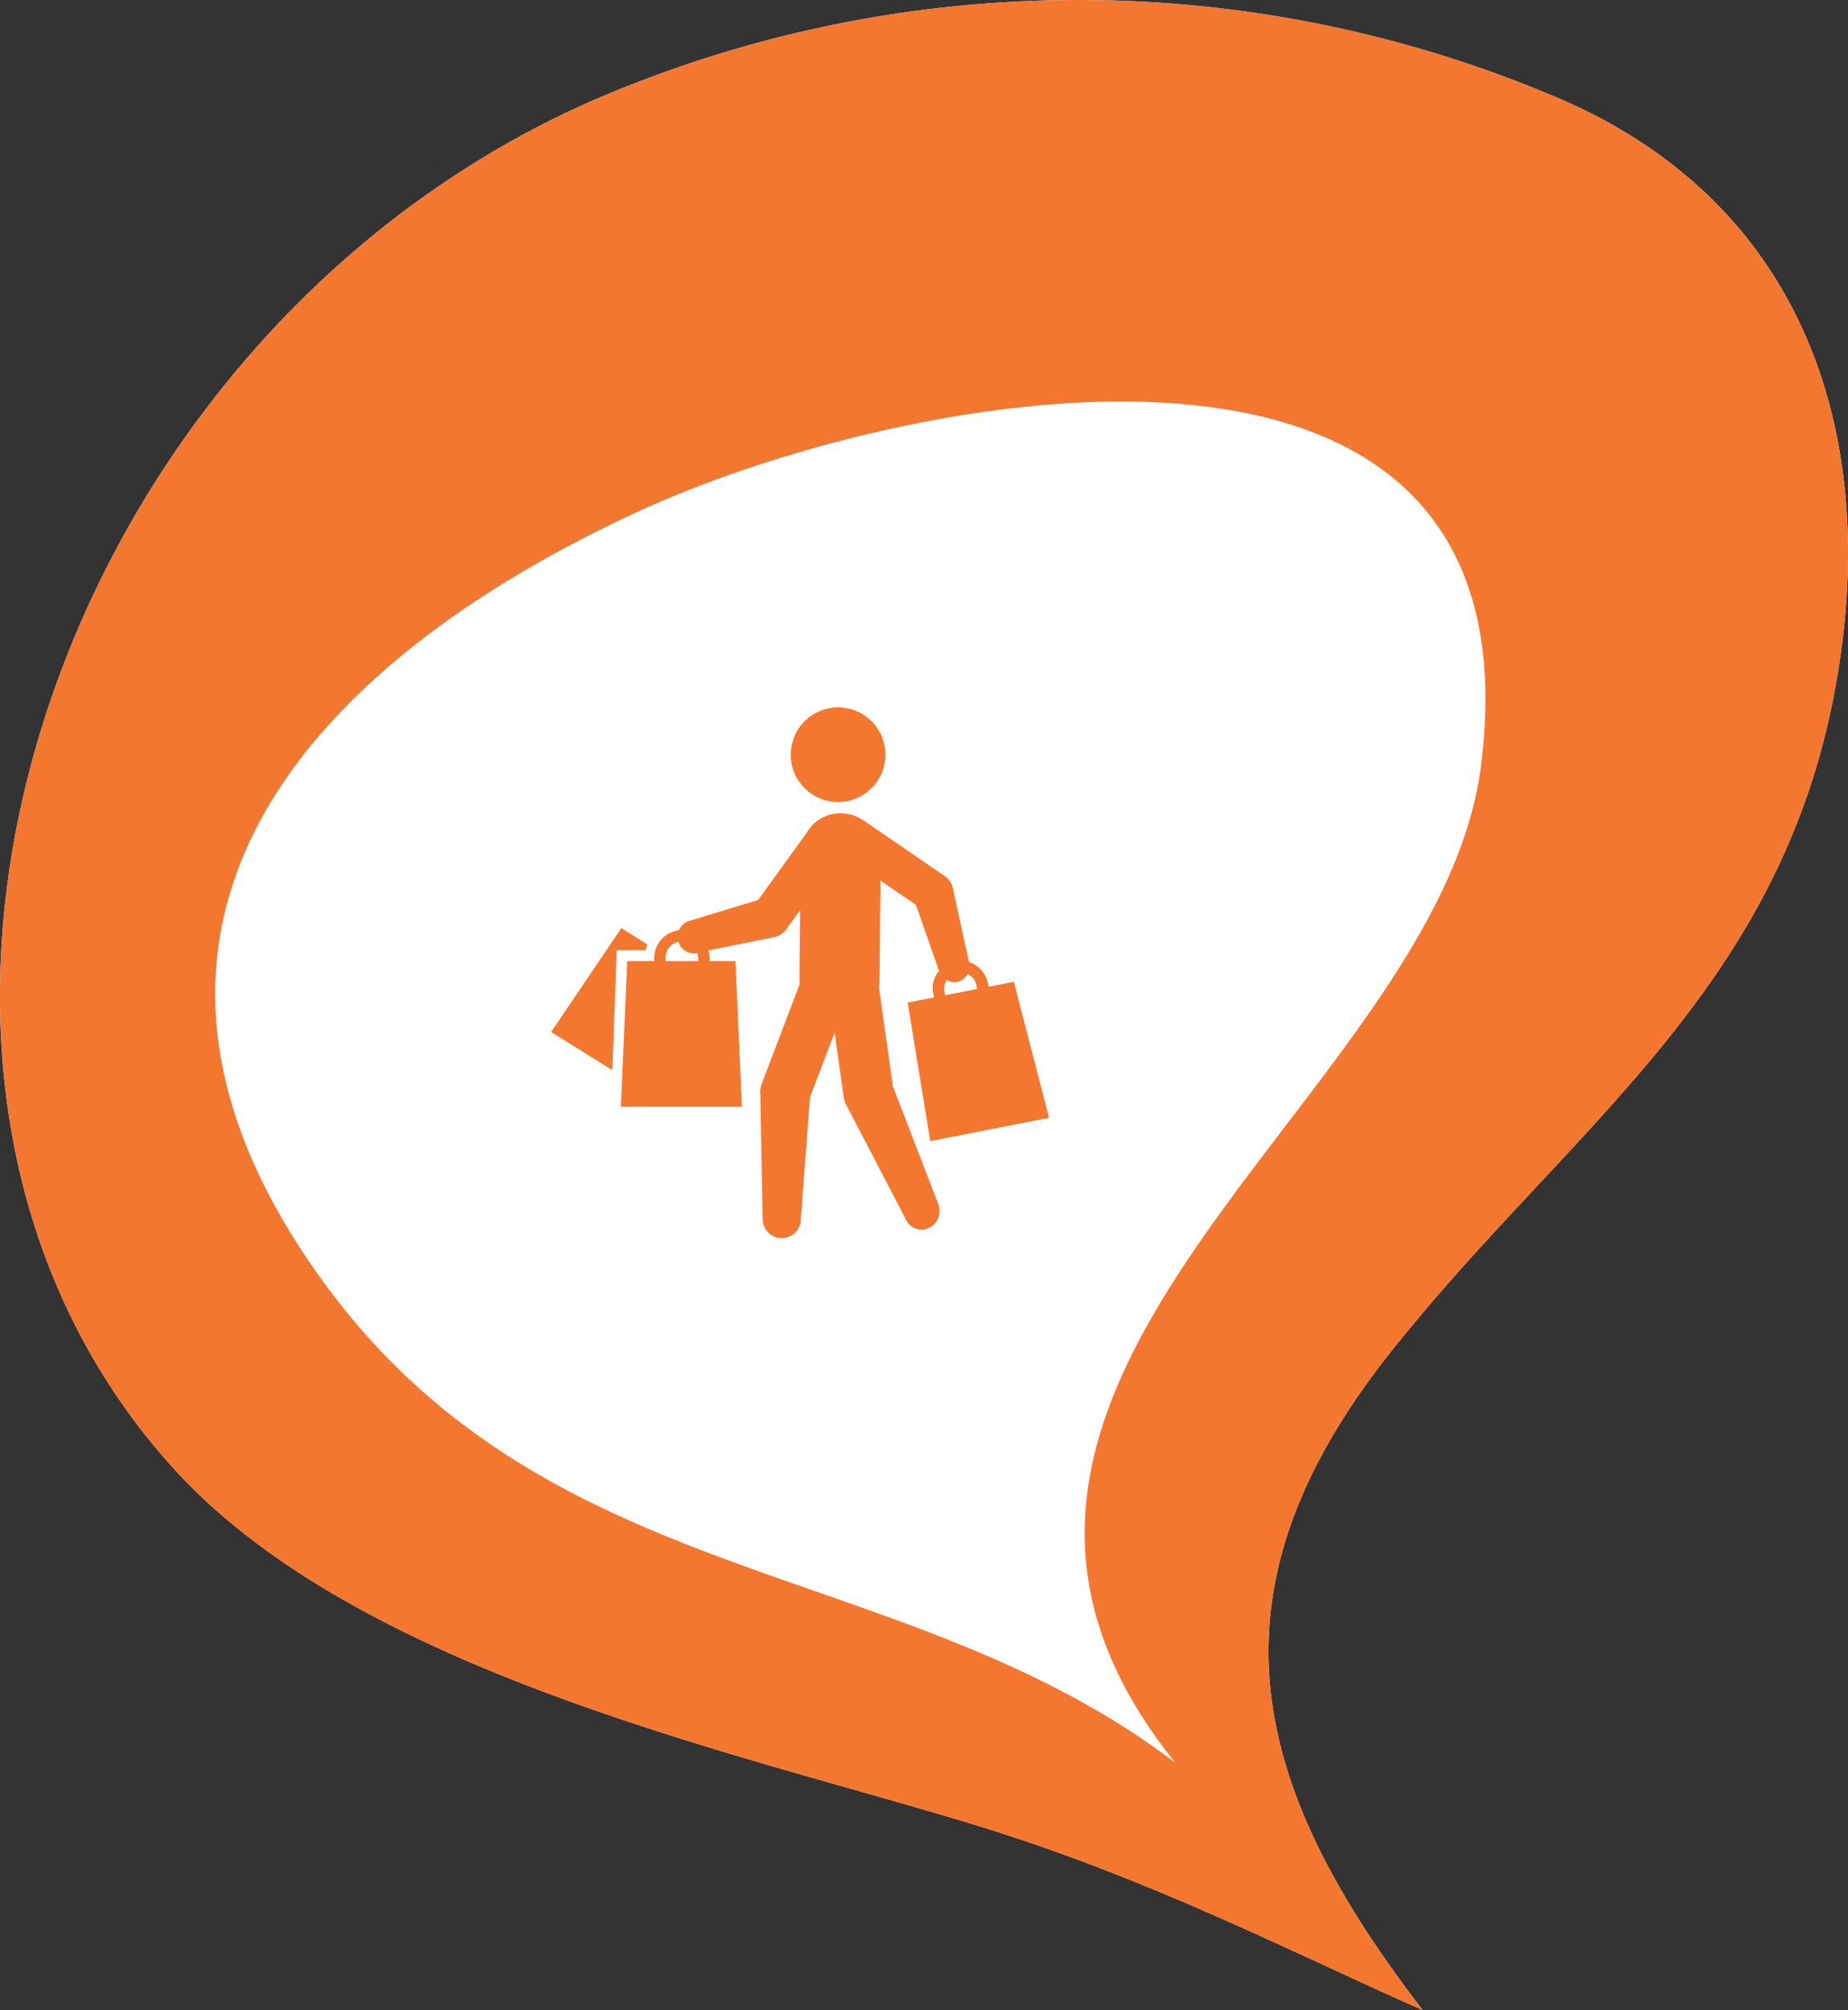 <?xml version="1.0" encoding="UTF-8"?> <svg xmlns="http://www.w3.org/2000/svg" width="111.413" height="121.179" viewBox="0 0 111.413 121.179"><rect x="0" y="0" width="111.413" height="121.179" fill="#333333" stroke="none"/><g id="Group_112" data-name="Group 112" transform="translate(-2.62 6.098)"><g id="Group_74" data-name="Group 74" transform="translate(2.62 -6.098)"><path id="Path_186" data-name="Path 186" d="M256.183,41.637c2.871-15.348-1.8-29.666-17.228-35.956a73.727,73.727,0,0,0-57.765.429c-32.843,14.517-46.979,58.409-25.117,82.455,11.431,12.57,35.292,17.359,49.154,21.722,10.022,3.147,18.376,7.471,26.115,10.892C220.8,107.5,217.995,95.9,229.394,81.527,240.088,68.045,252.77,59.9,256.183,41.637Z" transform="translate(-145.57 0)" fill="#fff"></path><path id="Path_213" data-name="Path 213" d="M256.183,41.637c2.871-15.348-1.8-29.666-17.228-35.956a73.727,73.727,0,0,0-57.765.429c-32.843,14.517-46.979,58.409-25.117,82.455,11.431,12.57,35.292,17.359,49.154,21.722,10.022,3.147,18.376,7.471,26.115,10.892C220.8,107.5,217.995,95.9,229.394,81.527,240.088,68.045,252.77,59.9,256.183,41.637Zm-39.754,64.629c-16.544-12.556-37.822-10.123-51.537-29.229-15.116-21.067-1.035-36.913,19.2-46.22,16.317-7.5,54.6-14.794,50.765,15.348C232.3,66.308,197.877,83.215,216.429,106.266Z" transform="translate(-145.57 0)" fill="#f47730"></path></g><g id="Group_87" data-name="Group 87" transform="translate(35.845 36.545)"><path id="Path_206" data-name="Path 206" d="M48.964,5.676a2.853,2.853,0,1,0-2.4-3.242A2.852,2.852,0,0,0,48.964,5.676Z" transform="translate(-32.085 0)" fill="#f47730"></path><path id="Path_207" data-name="Path 207" d="M32.675,44.107l-.013-.033v0l-2.718-7.046L29.1,31.016a2.137,2.137,0,0,0,.037-.332l.059-6.061,2.137,1.463,1.4,4c-.031.039-.076.062-.1.1a1.667,1.667,0,0,0-.253,1.258l.044.223-1.586.313,1.361,8.352,7.162-1.408-2.123-8.2-1.526.3-.044-.222a1.683,1.683,0,0,0-1.126-1.261,1,1,0,0,0-.032-.1l-.965-4.424a1.2,1.2,0,0,0-.481-.671L28.18,21l-.028-.019-.092-.063-.006.008a2.41,2.41,0,0,0-1.233-.362,2.356,2.356,0,0,0-1.776.769l0,0-.049.069a2.34,2.34,0,0,0-.26.36l-2.916,4.03-4.083,1.242-.008.006a.985.985,0,0,0-.679.578l0,0a1.7,1.7,0,0,0-1.494,1.635v.226H13.93l-.387,8.776h7.3l-.389-8.776H18.9v-.226a1.622,1.622,0,0,0-.085-.421l4.014-.807a1.213,1.213,0,0,0,.686-.464l.836-1.157-.04,4.233a2.085,2.085,0,0,0,.019.212l-2.283,6a1.49,1.49,0,0,0-.1.5l.147,7.817h.012a1.151,1.151,0,0,0,2.277.057h0l.01-.137c0-.014,0-.027,0-.041s0,0,0-.006l.554-7.352,1.486-3.9.542,3.874a1.6,1.6,0,0,0,.119.412L30.7,45h0a1.078,1.078,0,0,0,1,.67,1.107,1.107,0,0,0,1.053-1.157,1.181,1.181,0,0,0-.082-.4Zm2.307-13.171.044.222-1.927.379-.044-.223a.966.966,0,0,1,.133-.7l.008,0a.869.869,0,0,0,.477.134.9.9,0,0,0,.769-.484l.014,0A.976.976,0,0,1,34.982,30.935ZM18.207,29.481H16.243v-.226a.969.969,0,0,1,.77-.94.981.981,0,0,0,.841.693l.018.015.048-.01c.015,0,.03,0,.045,0a.964.964,0,0,0,.192-.024.886.886,0,0,1,.051.261Z" transform="translate(-9.339 -14.181)" fill="#f47730"></path><path id="Path_208" data-name="Path 208" d="M5.8,43.85l-1.564-.99L0,49.126l3.692,2.3L3.957,44.2H5.7Z" transform="translate(0 -29.555)" fill="#f47730"></path></g></g></svg> 